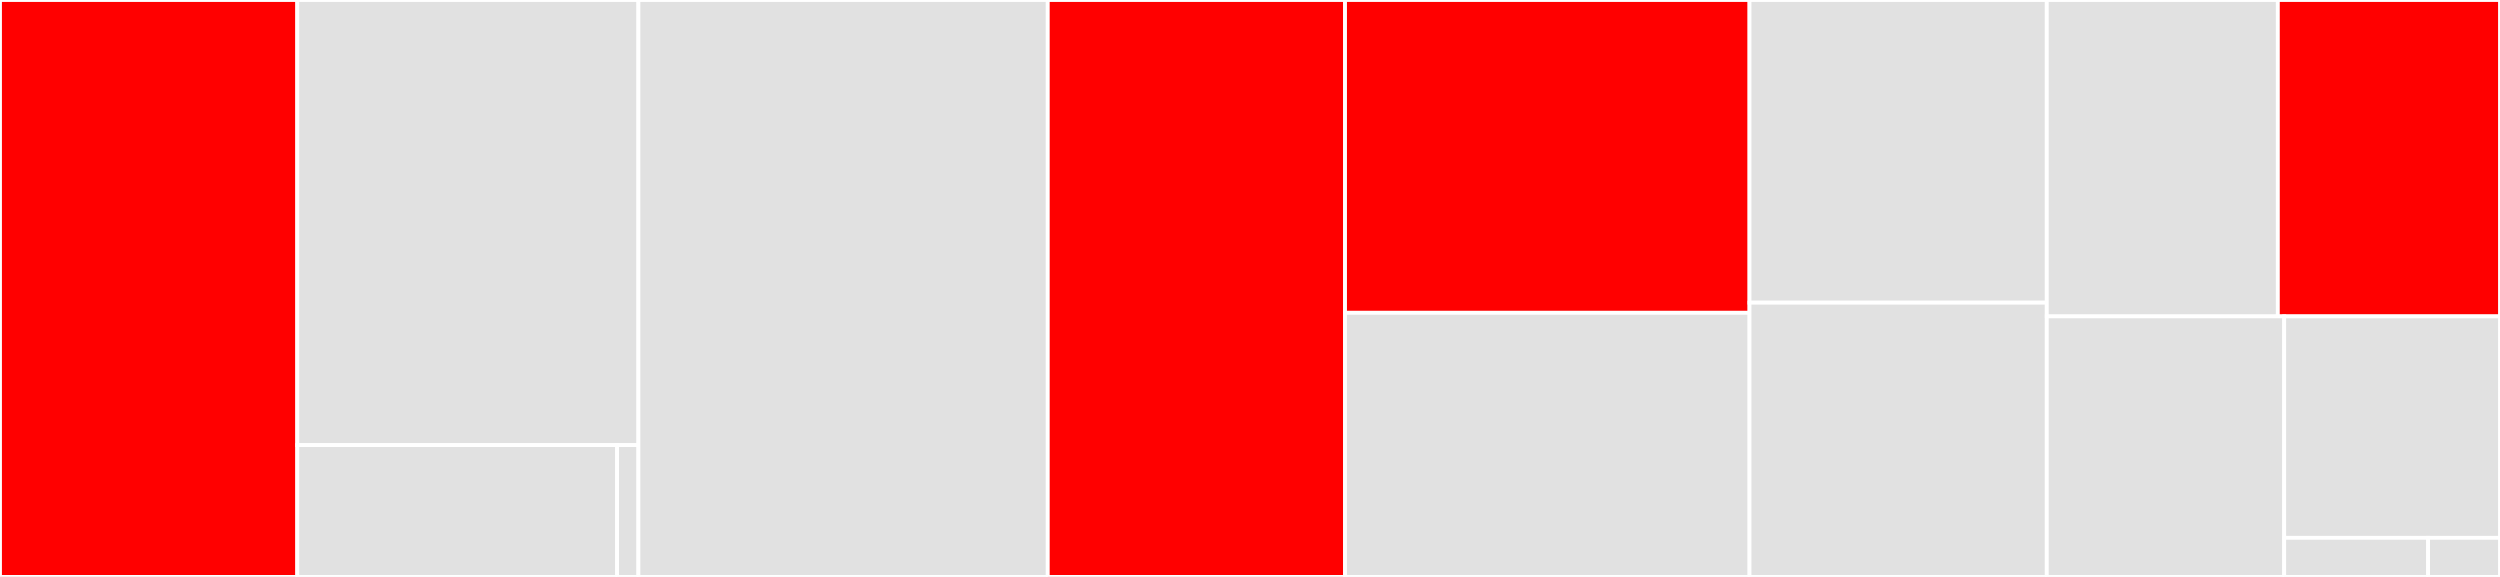 <svg baseProfile="full" width="650" height="150" viewBox="0 0 650 150" version="1.1"
xmlns="http://www.w3.org/2000/svg" xmlns:ev="http://www.w3.org/2001/xml-events"
xmlns:xlink="http://www.w3.org/1999/xlink">

<rect x="0" y="0" width="650" height="150" fill="#333333" stroke="none"/>

<style>rect.s{mask:url(#mask);}</style>
<defs>
  <pattern id="white" width="4" height="4" patternUnits="userSpaceOnUse" patternTransform="rotate(45)">
    <rect width="2" height="2" transform="translate(0,0)" fill="white"></rect>
  </pattern>
  <mask id="mask">
    <rect x="0" y="0" width="100%" height="100%" fill="url(#white)"></rect>
  </mask>
</defs>

<rect x="0" y="0" width="77.29" height="150.0" fill="red" stroke="white" stroke-width="1" class=" tooltipped" data-content="services/ManifoldKernelDensity.jl"><title>services/ManifoldKernelDensity.jl</title></rect>
<rect x="77.29" y="0" width="88.694" height="115.714" fill="#e1e1e1" stroke="white" stroke-width="1" class=" tooltipped" data-content="services/CircularUtils.jl"><title>services/CircularUtils.jl</title></rect>
<rect x="77.29" y="115.714" width="83.151" height="34.286" fill="#e1e1e1" stroke="white" stroke-width="1" class=" tooltipped" data-content="services/Circular.jl"><title>services/Circular.jl</title></rect>
<rect x="160.441" y="115.714" width="5.543" height="34.286" fill="#e1e1e1" stroke="white" stroke-width="1" class=" tooltipped" data-content="services/Euclidean.jl"><title>services/Euclidean.jl</title></rect>
<rect x="165.984" y="0" width="106.433" height="150.0" fill="#e1e1e1" stroke="white" stroke-width="1" class=" tooltipped" data-content="TrackingLabels.jl"><title>TrackingLabels.jl</title></rect>
<rect x="272.417" y="0" width="77.29" height="150.0" fill="red" stroke="white" stroke-width="1" class=" tooltipped" data-content="Legacy.jl"><title>Legacy.jl</title></rect>
<rect x="349.708" y="0" width="105.166" height="81.325" fill="red" stroke="white" stroke-width="1" class=" tooltipped" data-content="API.jl"><title>API.jl</title></rect>
<rect x="349.708" y="81.325" width="105.166" height="68.675" fill="#e1e1e1" stroke="white" stroke-width="1" class=" tooltipped" data-content="plotting/CircularPlotting.jl"><title>plotting/CircularPlotting.jl</title></rect>
<rect x="454.873" y="0" width="77.29" height="78.689" fill="#e1e1e1" stroke="white" stroke-width="1" class=" tooltipped" data-content="_BiMaps.jl"><title>_BiMaps.jl</title></rect>
<rect x="454.873" y="78.689" width="77.29" height="71.311" fill="#e1e1e1" stroke="white" stroke-width="1" class=" tooltipped" data-content="Deprecated.jl"><title>Deprecated.jl</title></rect>
<rect x="532.164" y="0" width="60.073" height="82.258" fill="#e1e1e1" stroke="white" stroke-width="1" class=" tooltipped" data-content="CommonUtils.jl"><title>CommonUtils.jl</title></rect>
<rect x="592.237" y="0" width="57.763" height="82.258" fill="red" stroke="white" stroke-width="1" class=" tooltipped" data-content="KernelHilbertEmbeddings.jl"><title>KernelHilbertEmbeddings.jl</title></rect>
<rect x="532.164" y="82.258" width="61.724" height="67.742" fill="#e1e1e1" stroke="white" stroke-width="1" class=" tooltipped" data-content="Interface.jl"><title>Interface.jl</title></rect>
<rect x="593.887" y="82.258" width="56.113" height="57.581" fill="#e1e1e1" stroke="white" stroke-width="1" class=" tooltipped" data-content="Serialization.jl"><title>Serialization.jl</title></rect>
<rect x="593.887" y="139.839" width="37.408" height="10.161" fill="#e1e1e1" stroke="white" stroke-width="1" class=" tooltipped" data-content="ApproxManifoldProducts.jl"><title>ApproxManifoldProducts.jl</title></rect>
<rect x="631.296" y="139.839" width="18.704" height="10.161" fill="#e1e1e1" stroke="white" stroke-width="1" class=" tooltipped" data-content="entities/ManifoldKernelDensity.jl"><title>entities/ManifoldKernelDensity.jl</title></rect>
</svg>